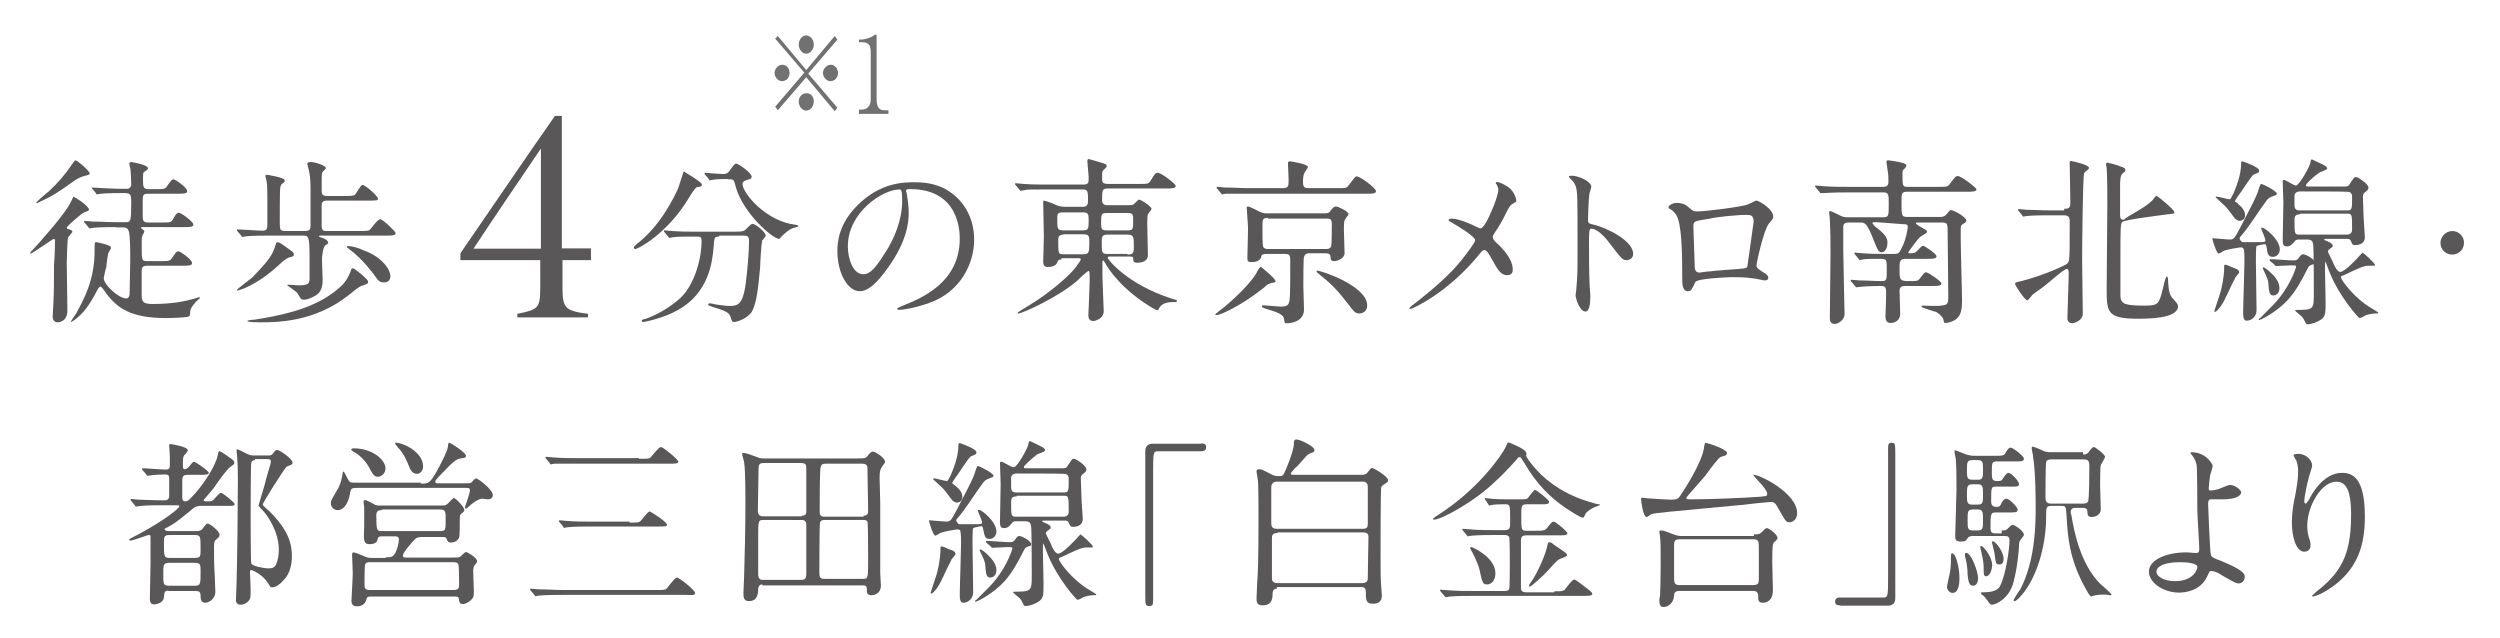 <?xml version="1.0" encoding="utf-8"?>
<!-- Generator: Adobe Illustrator 25.4.1, SVG Export Plug-In . SVG Version: 6.00 Build 0)  -->
<svg version="1.1" id="レイヤー_1" xmlns="http://www.w3.org/2000/svg" xmlns:xlink="http://www.w3.org/1999/xlink" x="0px"
	 y="0px" viewBox="0 0 764 195" style="enable-background:new 0 0 764 195;" xml:space="preserve">
<style type="text/css">
	.st0{fill:#595757;}
	.st1{fill:#727171;}
</style>
<g>
	<path class="st0" d="M51.8,180.5c-1.5,0-1.5,0.2-1.7,1.9c0,1.7-2.1,2.3-3,2.3c-1.3,0-1.3-1.1-1.3-2.1c0-1.5,0.2-8.5,0.2-10.2
		c0-4,0-4.7,0-8.3c0-0.4,0-0.6-0.6-0.6c-0.4,0-4.7,1.7-5.5,1.7c-0.2,0-0.4,0-0.4-0.2c0-0.4,0.4-0.4,2.8-1.7
		c8.7-4.7,12.5-8.1,12.5-8.5s-0.2-0.4-1.1-0.4h-4.2c-1.5,0-4.2,0-6.4,0.2c-0.2,0-1.5,0.2-1.5,0.2c-0.2,0-0.4-0.2-0.4-0.4l-1.1-1.3
		c-0.2-0.2-0.2-0.2-0.2-0.4s0.2-0.2,0.2-0.2c0.4,0,2.1,0.2,2.3,0.2c1.3,0,4.5,0.2,7.4,0.2c1.1,0,1.9,0,1.9-1.5v-4.7
		c0-1.3,0-1.7-1.3-1.7c-1.9,0-3.8,0.2-3.8,0.2c-0.2,0-1.5,0.2-1.5,0.2c-0.2,0-0.2-0.2-0.4-0.4l-1.1-1.3c-0.2-0.2-0.2-0.2-0.2-0.4
		c0-0.2,0.2-0.2,0.2-0.2c1.1,0,5.9,0.4,7,0.4c1.3,0,1.3-0.6,1.3-1.5s0-1.9,0-2.5s-0.2-3.2-0.2-3.4c0-0.4,0.2-0.4,0.4-0.4
		c0.2,0,5.3,0.8,5.3,1.9c0,0.2-0.6,1.1-1.1,1.5c-0.4,0.6-0.4,1.1-0.4,3c0,0.8,0,1.3,0.6,1.3c0.4,0,1.1-0.6,1.1-0.6
		c1.1-1.3,1.3-1.7,1.7-1.7c0.4,0,4.5,2.8,4.5,3.4s-1.1,0.6-3,0.6h-3.4c-1.1,0-1.7,0.2-1.7,1.7v5.3c0,0.6,0.2,1.1,0.8,1.1
		c0.8,0,1.1-0.2,1.9-1.1c3.8-3.8,7.6-10,8.1-12.9c0.2-0.8,0.2-1.3,0.6-1.3c0.4,0,2.5,1.5,3,1.9c1.3,0.8,1.5,1.1,1.5,1.7
		c0,0.4-0.2,0.4-1.1,1.1c-1.1,0.6-4.5,5.5-5.1,6.4c-0.4,0.6-3.2,3.8-3.2,3.8c0,0.4,0.4,0.4,0.6,0.4h1.1c0.8,0,1.3-0.2,1.9-1.1
		c0.4-0.4,1.3-1.5,1.7-1.5c0.6,0,4.2,3,4.2,3.4c0,0.6-0.2,0.6-3,0.6h-7.4c-0.6,0-1.1,0-2.1,0.6c-2.5,2.1-5.3,4.5-7.6,5.7
		c-1.1,0.6-1.3,0.6-1.3,0.8c0,0.4,0.6,0.6,1.1,0.6h8.9c0.8,0,1.3-0.4,1.5-0.6c1.1-1.5,1.3-1.7,1.7-1.7c0.6,0,3.6,2.3,3.6,3.4
		c0,0.6-0.2,0.8-1.3,1.7c-0.2,0.2-0.4,0.6-0.4,1.9c0,2.3,0,6.4,0.2,8.5c0,0.6,0.2,4.5,0.2,5.3c0,2.5-2.3,3.4-3,3.4
		c-1.5,0-1.5-1.3-1.5-1.9c0-1.5-0.4-1.7-1.7-1.7h-8.1V180.5z M51.8,163.5c-1.7,0-1.7,0.6-1.7,2.5c0,4,0,4.5,1.7,4.5h7.8
		c1.7,0,1.7-0.6,1.7-2.5c0-4,0-4.5-1.7-4.5H51.8z M51.8,172c-1.9,0-1.9,0.6-1.9,3.4c0,3.2,0,3.6,1.9,3.6h7.6c1.9,0,1.9-0.4,1.9-4.5
		c0-1.9,0-2.5-1.9-2.5H51.8z M81.9,139.2c0.6,0,1.1,0,1.5-0.6c0.6-0.8,0.8-1.1,1.3-1.1c0.8,0,4.7,2.8,4.7,3.8c0,0.2,0,0.4-0.2,0.6
		c-0.2,0.2-1.5,0.6-1.7,0.8c-0.6,0.6-7.2,10.8-7.2,11.5c0,0.4,1.7,1.7,2.1,2.1c5.7,5.7,6.8,9.8,6.8,13.6c0,5.1-2.1,7-3.2,8.1
		c-0.4,0.4-1.7,1.5-2.8,1.5c-0.6,0-0.6-0.2-1.3-1.3c-1.5-2.5-4.7-4-5.1-4c-0.4,0-0.4,0.4-0.4,0.8c0,0.6,0.2,4.2,0.2,5.1
		c0,1.7,0,2.3-0.2,2.8c-0.2,0.8-1.5,1.9-2.8,1.9c-1.5,0-1.5-1.1-1.5-1.5c0-0.8,0.2-4.7,0.2-5.3c0.2-6.6,0.4-24,0.4-31
		c0-1.5,0-4.2-0.2-7c0-0.4-0.2-1.9-0.2-2.3c0-0.2,0-0.4,0.2-0.4s1.9,0.8,2.8,1.3c0.8,0.4,1.3,0.6,2.3,0.6
		C77.7,139.2,81.9,139.2,81.9,139.2z M78.1,140.6c-0.8,0-1.3,0.4-1.3,0.8c-0.2,0.6-0.2,13.6-0.2,15.9c0,1.5,0,14.6,0.2,14.9
		c0.2,0.8,3.8,1.5,5.3,1.5c1.3,0,1.9-0.4,2.3-1.3c0.6-1.3,0.8-3,0.8-4.5c0-5.3-3.2-10-4.7-11.7c-0.2-0.2-1.5-1.5-1.5-1.7
		c0-0.2,1.9-6.2,2.1-7.2c0.2-1.1,1.7-5.7,1.7-6.2c0-0.8-0.6-0.8-1.3-0.8h-3.6V140.6z"/>
	<path class="st0" d="M128.6,147.8c2.3,0,2.8,0,5.1-4.2c1.3-2.3,3.2-6.2,3.2-7.2c0-0.8,0.2-1.1,0.4-1.1c0.4,0,5.1,3,5.1,4
		c0,0.6-0.4,0.6-1.7,0.8c-0.8,0.2-1.5,0.2-4.7,3.6c-0.6,0.6-3,3-3,3.4c0,0.6,0.4,0.6,1.3,0.6h7.4c1.7,0,1.9,0,2.3-0.2
		c0.2-0.2,1.1-1.3,1.5-1.3c0.6,0,5.1,3.4,5.1,5.1c0,0.8-0.6,1.3-1.5,1.3c-0.2,0-1.5-0.2-1.7-0.2c-0.8,0-1.7,0.4-3.6,1.9
		c-0.8,0.8-1.1,1.1-1.5,1.1c-0.4,0-0.2-0.2-0.2-0.4s1.5-4.2,1.5-5.1s-0.4-0.8-2.1-0.8h-32c-1.9,0-2.3,0-2.5,1.5
		c-0.6,3.8-2.3,5.3-3.8,5.3c-1.3,0-2.1-1.1-2.1-2.1c0-0.8,0.2-1.1,1.9-4c1.1-1.7,1.5-3.8,1.7-5.1c0-0.4,0.2-0.6,0.2-0.6
		c0.4,0,1.3,2.3,1.7,2.8c0.4,0.6,0.6,0.6,2.5,0.6h19.5V147.8z M118,170.3c1.3,0,2.1,0,2.8-1.3c0.6-1.1,1.1-3.2,1.1-4
		c0-1.1-0.4-1.1-1.9-1.1h-3.2c-1.1,0-1.3,0.2-1.5,1.3c-0.4,1.1-2.1,1.1-2.3,1.1c-0.8,0-1.5-0.2-1.7-1.3c-0.2-0.6,0-3.4,0-4.2
		c0-0.4,0-4.2,0-5.7c0-0.2-0.2-1.5-0.2-1.7s0.2-0.6,0.4-0.6c0.6,0,2.8,1.3,3.2,1.5c0.6,0.2,0.8,0.2,1.9,0.2h17c2.3,0,2.5,0,3-0.4
		c0.4-0.2,1.7-1.9,2.1-1.9c0.6,0,3.2,2.8,3.2,3.6c0,0.4-0.2,0.6-0.8,1.1c-0.6,0.4-0.6,0.6-0.6,3.2c0,0.8,0,3.8-0.2,4.2
		c-0.6,1.3-1.9,1.5-2.5,1.5c-0.8,0-1.1-0.4-1.3-1.1c-0.2-0.6-0.6-0.6-1.3-0.6h-6.2c-1.5,0-1.9,0.4-2.3,0.8c-0.8,0.8-3.6,4-3.6,4.9
		c0,0.6,0.6,0.6,1.5,0.6H138c1.1,0,2.3,0,2.5-0.2c0.4-0.2,1.5-1.5,1.9-1.5c0.4,0,3.4,1.7,3.4,2.8c0,0.4-0.2,0.6-0.8,1.3
		c-0.2,0.2-0.4,1.1-0.4,1.5c0,0.8,0.2,5.3,0.2,6.2c0,1.5,0,2.1-0.8,2.8c-0.6,0.6-1.7,1.3-2.5,1.3c-1.1,0-1.1-0.6-1.3-1.7
		c0-0.6-0.8-0.6-1.3-0.6h-25.7c-1.1,0-1.1,0.4-1.3,1.1c-0.4,1.3-1.5,1.9-2.8,1.9c-1.7,0-1.7-1.3-1.7-1.7s0.4-7,0.4-8.5
		c0-0.8-0.2-4.7-0.2-5.5c0-0.2,0-0.8,0.4-0.8c0.6,0,2.3,0.8,3.6,1.3c0.8,0.4,1.3,0.4,2.5,0.4h3.8V170.3z M108,137
		c5.7,0,9.8,3.4,9.8,6.2c0,1.5-1.3,2.5-2.3,2.5c-1.3,0-1.7-1.1-2.3-2.1c-1.5-3.2-4-4.9-4.7-5.3c-1.1-0.6-1.3-0.8-1.1-1.1
		C107.4,137.2,107.8,137,108,137z M113.1,171.8c-0.6,0-1.1,0-1.5,0.6c-0.2,0.4-0.2,5.3-0.2,6.2s0,1.7,1.5,1.7h25.7
		c1.5,0,1.7-0.6,1.7-1.5s0-5.9-0.2-6.2c-0.2-0.8-1.1-0.8-1.5-0.8C138.6,171.8,113.1,171.8,113.1,171.8z M116.7,155.9
		c-0.6,0-1.7,0-1.7,1.5c0,4.9,0.2,4.9,1.7,4.9h17.8c1.7,0,1.7-0.4,1.7-3.4c0-2.5,0-3.2-1.7-3.2h-17.8V155.9z M129.3,142.5
		c0,1.3-0.8,2.3-1.9,2.3c-1.5,0-2.1-1.5-2.5-2.5c-0.6-1.5-1.3-3.4-3.4-5.7c-0.2-0.2-0.8-1.1-0.8-1.1c0-0.2,0.4-0.2,0.4-0.2
		C123.1,135.3,129.3,138.1,129.3,142.5z"/>
	<path class="st0" d="M200.3,180.3c2.5,0,3,0,3.4-0.4c0.4-0.4,2.5-3.4,3.2-3.4c0.6,0,5.5,3.8,5.5,4.7s-1.1,0.6-2.8,0.6h-37.8
		c-1.3,0-4.9,0-7,0.2c-0.2,0-1.1,0.2-1.1,0.2c-0.2,0-0.2-0.2-0.4-0.4l-1.1-1.3c-0.2-0.2-0.2-0.2-0.2-0.4s0-0.2,0.2-0.2
		c0.4,0,2.1,0.2,2.5,0.2c2.5,0,4.9,0.2,7.4,0.2C172.3,180.3,200.3,180.3,200.3,180.3z M195.4,140.2c2.5,0,3,0,3.4-0.4
		c0.4-0.4,2.5-3.2,3.2-3.2c0.6,0,5.3,3.8,5.3,4.5c0,0.6-1.1,0.6-2.8,0.6h-28.2c-1.3,0-4.9,0-6.8,0c-0.2,0-1.1,0.2-1.1,0.2
		c-0.2,0-0.4-0.2-0.4-0.4l-1.1-1.3c-0.2-0.2-0.2-0.2-0.2-0.4c0-0.2,0.2-0.2,0.2-0.2c0.4,0,2.1,0.2,2.3,0.2c2.5,0.2,4.9,0.2,7.4,0.2
		h18.7V140.2z M192.5,159.7c2.3,0,2.5,0,3.2-0.4c0.4-0.4,2.3-3,2.8-3c0.4,0,5.3,3.2,5.3,4c0,0.6-0.2,0.6-2.8,0.6h-20.6
		c-1.3,0-4.9,0-6.8,0.2c-0.2,0-1.1,0.2-1.1,0.2c-0.2,0-0.4-0.2-0.4-0.4l-1.1-1.3c-0.2-0.2-0.2-0.2-0.2-0.4c0,0,0-0.2,0.2-0.2
		c0.4,0,2.1,0.2,2.3,0.2c2.5,0.2,4.9,0.2,7.4,0.2h11.7V159.7z"/>
	<path class="st0" d="M233.2,178.6c-0.6,0-1.3,0-1.5,1.3c0,1.5-0.2,3.8-2.8,3.8c-1.7,0-1.7-1.3-1.7-2.5c0-0.8,0.2-4.2,0.2-5.1
		c0.2-6.4,0.4-15.1,0.4-21.9c0-3,0-10.8-0.4-12.9c0-0.4-0.6-2.1-0.6-2.5c0-0.2,0-0.4,0.4-0.4c0.8,0,2.3,0.6,4.2,1.3
		c0.8,0.4,1.5,0.4,2.8,0.4h27.4c2.5,0,2.8,0,3.4-0.6c0.8-1.1,1.3-1.5,1.7-1.5c0.8,0,3.8,1.9,3.8,3.2c0,0.2-1.1,1.5-1.1,1.7
		c-0.4,0.6-0.6,1.3-0.6,3.2c0,0.2,0.2,6.6,0.2,7.8v10.8c0,1.3,0,7.2,0,10.4c0,0.6,0.2,3.2,0.2,3.8c0,2.8-2.5,3-2.8,3
		c-1.5,0-1.5-0.8-1.5-1.9s-0.6-1.1-1.3-1.1h-30.6V178.6z M244.9,157.6c1.7,0,1.5-0.8,1.5-2.1c0-1.7,0-10.2,0-12.1
		c0-1.3,0-1.9-1.7-1.9h-11.2c-1.7,0-1.7,0.6-1.7,2.5c0,1.7-0.2,10.2-0.2,12.1c0,0.8,0.2,1.7,1.7,1.7h11.7V157.6z M233.4,158.9
		c-1.7,0-1.7,0.2-1.7,5.3c0,1.9,0,10.8,0,11.5c0.2,1.5,0.8,1.5,1.5,1.5h11.5c0.8,0,1.7,0,1.7-1.7v-15.5c-0.2-1.1-1.1-1.1-1.5-1.1
		C244.9,158.9,233.4,158.9,233.4,158.9z M252.1,158.9c-0.4,0-1.3,0-1.5,0.8c-0.2,0.4-0.2,14.4-0.2,15.3c0,1.9,0.6,1.9,1.9,1.9h11.5
		c1.5,0,1.5-0.2,1.5-6.2c0-1.3,0-10.8-0.2-11.2c-0.2-0.6-0.8-0.6-1.3-0.6C263.8,158.9,252.1,158.9,252.1,158.9z M263.8,157.6
		c1.5,0,1.5-0.8,1.5-1.7c0-1.3-0.2-12.3-0.2-12.5c0-0.8,0-1.7-1.7-1.7h-11c-1.3,0-1.5,0.4-1.7,1.5c-0.2,3-0.2,10-0.2,13.2
		c0,1.3,0.6,1.5,1.5,1.5h11.9V157.6z"/>
	<path class="st0" d="M293.3,160.2c1.7,0,4,0,5.3,0c1.5,0,1.5-0.2,1.5-0.6c0-0.6-1.3-3.4-1.3-3.6s0.2-0.2,0.4-0.2
		c0.8,0,5.3,3.6,5.3,6.6c0,1.5-1.1,2.3-2.1,2.3c-1.5,0-1.5-1.1-1.9-2.8c-0.2-0.8-0.2-1.1-0.6-1.1c-0.2,0-2.3,0.4-2.5,0.6
		c-0.2,0.2-0.2,3.8-0.2,4.7c0,2.3,0.2,12.7,0.2,14.9c0,2.1-1.7,3.2-3,3.2c-0.8,0-1.1-0.8-1.1-2.3c0-2.5,0.4-13.4,0.4-15.7
		c0-0.8,0-3.2-0.2-3.8c0-0.4-0.2-0.6-1.1-0.6c-0.2,0-4,0.6-5.1,1.1c-0.2,0.2-1.3,0.8-1.5,0.8c-0.6,0-1.9-4.2-1.9-4.5
		c0-0.2,0.2-0.2,0.2-0.2c0.2,0,2.1,0.2,2.3,0.2c0.2,0,2.3,0.2,2.8,0.2c1.3,0,1.5-0.4,3.4-4c1.9-3.8,4.9-9.1,5.5-11.5
		c0.4-1.3,0.6-1.5,0.8-1.5c0.2,0,4.7,2.1,4.7,3c0,0.4-0.2,0.4-1.3,0.8c-0.6,0.2-1.3,0.6-1.7,1.1c-2.3,3-5.5,8.3-8.1,11.2
		c-0.2,0.2-0.4,0.6-0.2,0.8C292.8,160.2,293,160.2,293.3,160.2z M292,169.3c0,0.4-1.3,1.5-1.3,1.9c-1.3,2.3-2.8,6.2-4.2,8.3
		c-0.2,0.2-1.3,1.9-1.9,1.9c0,0-0.2,0-0.2-0.2c0-0.2,1.7-5.1,1.9-5.9c1.1-4.2,1.1-6.8,1.1-7.2c0-1.1,0-1.1,0.4-1.1s1.7,0.6,2.1,0.8
		C291.3,168.2,292,168.6,292,169.3z M292,148.5c1.7,1.3,2.1,2.5,2.1,3.4c0,1.3-1.1,1.7-1.7,1.7c-0.4,0-0.6-0.2-1.3-0.6
		c-0.4-0.4-2.3-3.2-3-3.8c-0.4-0.4-3-2.8-3-2.8c0-0.2,0.2-0.2,0.4-0.2c0.6,0,3.2,0.8,3.8,0.8c0.4,0,0.4-0.2,1.3-1.9
		c0.6-1.5,2.3-5.3,2.3-9.1c0-0.2,0-0.6,0.4-0.6c0,0,5.1,1.7,5.1,2.8c0,0.2,0,0.4-0.2,0.6s-1.5,0.6-1.7,0.8c-0.6,0.6-3,4.2-3.6,5.1
		c-0.4,0.6-1.9,2.5-1.9,3C291.1,147.8,291.8,148.3,292,148.5z M301.5,165.9c-0.2-0.2-0.2-0.2-0.2-0.4s0.2-0.2,0.2-0.2
		c1.1,0,5.9,0.4,7.2,0.4c0.8,0,1.3-0.4,1.5-0.8c0.6-0.8,0.8-1.1,1.3-1.1c0.8,0,3.6,1.5,3.6,2.5c0,0.4-0.2,0.6-0.6,0.6
		c-1.1,0.4-1.1,0.4-1.5,1.1c-2.3,4.5-3.6,6.8-5.9,9.5c-3.8,4.2-8.7,6.4-8.9,6.4c0,0-0.2,0-0.2-0.2c0-0.2,0-0.2,0.4-0.4
		c4-4,4.5-4.5,5.5-5.7c4.2-5.1,5.5-10,5.5-10c0-0.4-0.2-0.4-1.7-0.4c-0.6,0-4,0.2-4.5,0.2c-0.2,0-0.2-0.2-0.4-0.4L301.5,165.9z
		 M304.5,174.2c0,1.9-1.3,2.3-1.9,2.3c-1.3,0-1.3-1.5-1.5-3.8c0-0.6-0.4-1.9-1.5-4c0-0.2-0.2-0.4-0.2-0.6c0-0.2,0.2-0.2,0.2-0.2
		c0.4,0,1.7,1.1,2.3,1.7C302.4,170.1,304.5,172,304.5,174.2z M310.7,159.3c-0.6,0-1.1,0-1.5,0.6c-0.6,0.8-1.3,1.5-2.3,1.5
		c-1.3,0-1.3-0.8-1.3-2.3c0-1.5,0.2-9.5,0.2-11.2c0-0.8-0.2-5.3-0.2-6.4c0-0.2,0-0.4,0.4-0.4c0.6,0,3,1.7,3.8,1.7
		c1.1,0,4.5-6.2,4.5-7.2c0-0.4,0.2-0.8,0.4-0.8c0.2,0,2.8,1.3,3.2,1.5c0.8,0.4,1.5,0.8,1.5,1.3s-2.3,1.1-2.5,1.3
		c-1.7,1.3-4,3.4-4,3.8s0.2,0.4,1.1,0.4h10.4c1.1,0,1.5,0,1.9-0.8c1.3-1.9,1.3-2.1,1.9-2.1c0.6,0,3.8,2.1,3.8,3.2
		c0,0.4-0.2,0.8-0.6,1.1c-0.8,0.6-1.1,0.8-1.1,1.7s0.2,4.9,0.2,5.9c0,1.1,0.4,5.9,0.4,6.4c0,2.5-2.5,2.5-3,2.5
		c-0.8,0-0.8-0.2-1.3-1.3c-0.2-0.6-0.8-0.6-1.3-0.6h-6.4c-0.2,0-0.4,0-0.4,0.2c0,0.2,0.2,0.2,1.1,0.6c0.4,0.2,1.5,0.6,1.5,1.3
		c0,0.4-0.2,0.4-1.1,1.1c-0.2,0.2-0.4,0.4-0.4,0.6c0,0.4,1.7,3.4,1.9,4.2c0.4,0.8,1.1,2.1,1.9,2.1c1.3,0,5.1-4,6.2-5.3
		c0.2-0.2,0.6-0.6,0.6-0.6c0.2,0,3.8,3.2,3.8,3.8c0,0.2-0.2,0.2-0.4,0.2c-0.2,0-1.3,0-1.5,0c-1.5,0-2.8,0.6-7.4,2.8
		c-1.1,0.4-1.1,0.4-1.1,0.8c0,0.6,3.8,6.2,9.5,9.5c1.7,1.1,1.9,1.1,1.9,1.3c0,0.2-0.2,0.2-0.8,0.2c-0.8,0-2.1,0.2-3.2,0.6
		c-0.2,0.2-1.3,0.8-1.7,0.8s-6.2-6.6-9.1-13.8c-0.2-0.4-1.3-3.4-1.3-3.4c-0.2,0-0.2,1.5-0.2,1.9c0,0.6,0.2,9.1,0.2,10.2
		c0,3.4,0,4.5-1.3,5.5c-1.1,0.8-3,1.5-4.2,1.5c-0.4,0-0.4-0.2-0.6-0.4c-0.4-0.8-0.6-1.3-1.1-1.9c-0.4-0.4-2.1-1.7-2.1-1.9
		s0.2-0.2,1.5-0.2c4,0,4.2-0.6,4.2-4.5c0-2.5,0-14-0.2-15.5c-0.2-1.3-0.8-1.5-1.9-1.5H310.7z M310.7,144.7c-0.6,0-1.5,0.2-1.7,1.1
		v3.2c0,1.5,1.1,1.5,1.7,1.5h14.2c1.7,0,1.7-0.2,1.7-4.2c0-1.5-1.1-1.5-1.7-1.5C324.9,144.7,310.7,144.7,310.7,144.7z M310.7,151.7
		c-0.6,0-1.7,0-1.7,1.5c0,4.7,0,4.7,1.7,4.7h14.4c0.4,0,1.5-0.2,1.5-1.5c0-4.7,0-4.9-1.5-4.9h-14.4V151.7z"/>
	<path class="st0" d="M367.1,135.5c1.1,0,1.5,0.4,1.5,1.1c0,0.8-0.4,1.3-1.5,1.3h-13.2c-1.5,0-1.5,0.4-1.5,6.8c0,6.2,0,33.3,0,38.8
		c0,1.3-0.2,1.7-1.1,1.7c-1.3,0-1.3-0.4-1.3-3.6v-43.7c0-1.5,0.8-2.3,2.3-2.3H367.1z"/>
	<path class="st0" d="M390.4,179.9c-1.1,0-1.5,0.4-1.5,1.7c0,1.9-0.6,3.4-3,3.4c-1.9,0-1.9-1.1-1.9-2.3c0-0.6,0.2-4,0.2-4.7
		c0.2-2.1,0.4-6.8,0.4-19.5c0-1.7,0-10.8-0.2-11.7c0-0.4-0.4-2.3-0.4-2.8c0-0.6,0.6-0.6,0.8-0.6c0.8,0,1.1,0.2,4,1.7
		c0.8,0.4,1.3,0.4,2.3,0.4c0.6,0,1.1-0.2,1.3-0.8c0.4-0.6,3-7,3-8.9c0-0.8,0-1.5,0.8-1.5c1.1,0,5.5,2.1,5.5,3.2
		c0,0.4-0.2,0.6-0.6,0.8c-1.1,0.4-1.3,0.4-2.1,1.3c-0.4,0.4-2.5,3-3.2,3.4c-1.1,1.3-1.3,1.5-1.3,1.7c0,0.4,0.4,0.4,0.6,0.4h21.2
		c0.6,0,1.3-0.2,1.7-0.8c0.8-1.1,1.1-1.3,1.3-1.3c0.4,0,4.9,2.5,4.9,3.8c0,0.4-0.2,0.6-0.6,0.8c-1.1,0.8-1.3,0.8-1.5,1.3
		c-0.2,0.4-0.2,19.9-0.2,21c0,5.3,0,6.8,0.2,9.3c0,0.4,0.2,2.3,0.2,2.8c0,2.3-1.7,2.5-2.8,2.5c-2.1,0-2.1-1.3-2.1-3.6
		c0-1.5-0.8-1.5-1.7-1.5h-25.5V179.9z M390.2,147.2c-1.5,0-1.7,1.1-1.7,1.7v11c0,1.1,0.4,1.7,1.7,1.7h26.3c1.5,0,1.5-0.8,1.5-1.7
		v-11c0-1.1-0.4-1.7-1.5-1.7C416.5,147.2,390.2,147.2,390.2,147.2z M390.4,162.9c-1.7,0-1.7,0.8-1.7,1.9c0,1.9,0,10.2,0,11.9
		c0,0.4,0,1.5,1.7,1.5h25.9c1.7,0,1.7-1.1,1.7-1.7c0-1.9,0.2-11.2,0.2-12.3c0-0.6,0-1.5-1.7-1.5h-26.1V162.9z"/>
	<path class="st0" d="M466.4,139.2c0,0.4,0.4,0.8,0.8,1.5c6.4,8.9,15.7,11.9,19.3,12.9c0.4,0.2,2.5,0.6,2.5,0.6
		c0,0.2-0.2,0.2-1.7,0.8c-0.6,0.2-2.5,1.3-2.8,2.1c-0.4,0.8-0.4,1.1-0.8,1.1c-0.8,0-4.2-2.3-5.3-3c-4.9-3.4-8.7-7.2-12.5-13.6
		c-1.1-1.7-1.1-1.9-1.5-1.9c-0.4,0-0.6,0.2-0.8,0.6c-2.5,2.8-5.3,5.7-6.2,6.4c-6.6,6.6-17,12.1-19.1,12.1c-0.2,0-0.4,0-0.4-0.2
		s1.3-1.1,1.7-1.3c11.9-7.6,19.3-18,20.6-20.8c0.4-1.1,0.6-1.3,0.8-1.3c0.2,0,5.3,2.1,5.3,3C466.6,138.3,466.4,138.9,466.4,139.2z
		 M475.3,180.7c1.7,0,2.1,0,2.8-0.4c0.4-0.4,2.3-3.2,3-3.2c0.4,0,2.8,1.9,3.6,2.5c1.7,1.3,1.9,1.5,1.9,1.9c0,0.6-1.1,0.6-3.2,0.6
		h-33.5c-1.3,0-4.9,0-6.8,0.2c-0.2,0-1.1,0.2-1.3,0.2s-0.2-0.2-0.4-0.4l-1.1-1.3c-0.2-0.2-0.2-0.2-0.2-0.4s0-0.2,0.2-0.2
		c0.4,0,2.1,0.2,2.5,0.2c2.5,0.2,4.9,0.2,7.4,0.2h9.5c0.4,0,1.3,0,1.5-0.6c0.2-0.4,0.2-6.6,0.2-7.6c0-0.8,0-8.1-0.2-8.3
		c-0.4-0.6-1.1-0.6-1.5-0.6h-3c-1.3,0-4.9,0-7,0.2c-0.2,0-1.1,0.2-1.1,0.2c-0.2,0-0.2-0.2-0.4-0.4l-1.1-1.3
		c-0.2-0.2-0.2-0.2-0.2-0.4s0-0.2,0.2-0.2c0.4,0,2.1,0.2,2.5,0.2c2.5,0.2,4.9,0.2,7.4,0.2h2.8c1.7,0,1.7-0.6,1.7-3
		c0-4.9,0-4.9-1.7-4.9c-0.2,0-3,0-3.8,0.2c-0.2,0-0.8,0.2-0.8,0.2c-0.2,0-0.2-0.2-0.4-0.4l-0.8-1.3c-0.2-0.2-0.2-0.2-0.2-0.4
		s0-0.2,0.2-0.2s1.5,0.2,1.7,0.2c1.7,0.2,4.7,0.2,6.4,0.2h2.5c2.1,0,2.1-0.2,2.3-0.4c0.4-0.4,1.7-2.5,2.3-2.5c0.2,0,4.2,3,4.2,3.6
		c0,0.8-0.8,0.8-2.3,0.8h-4.5c-1.7,0-1.7,0.6-1.7,3.2c0,4.7,0,4.9,1.7,4.9h2.3c2.8,0,3.4,0,4.2-1.3c1.1-1.3,1.3-1.5,1.7-1.5
		c0.6,0,4.2,3,4.2,3.6s-1.3,0.6-3,0.6h-9.5c-1.3,0-1.7,0.4-1.7,1.7c0,1.7,0,13.6,0,14.2c0,1.1,0.4,1.5,1.7,1.5h8.5V180.7z
		 M457,175.2c0,2.5-1.5,3.4-2.5,3.4c-1.3,0-1.5-0.4-2.3-4.2c-0.2-1.3-1.3-3.8-2.3-5.7c-0.2-0.2-0.6-1.1-0.6-1.3
		c0-0.2,0.2-0.2,0.4-0.2C450,167.2,457,170.3,457,175.2z M478.9,169.5c0,0.4-0.2,0.6-1.7,1.1c-1.1,0.4-1.5,0.8-4,3.6
		c-1.5,1.7-5.3,5.1-5.7,5.1c-0.2,0-0.2-0.2-0.2-0.4c0-0.4,1.1-1.7,1.3-2.1c2.3-3.8,4-8.5,4.2-9.8c0.2-0.6,0.2-1.3,0.6-1.3
		c0.2,0,0.4,0,0.8,0.2C474.9,166.7,478.9,168.9,478.9,169.5z"/>
	<path class="st0" d="M535.8,145.1C535.8,144.9,536,144.9,535.8,145.1c1.7-0.2,13.4,5.5,13.4,11.7c0,2.3-1.7,2.8-2.3,2.8
		c-1.1,0-1.3-0.4-3.6-4.5c-0.8-1.5-1.3-1.7-2.1-1.7c-0.6,0-6.6,0.6-7.8,0.8c-24.2,2.3-27.8,2.5-28.9,3c-0.2,0.2-1.1,0.8-1.3,0.8
		c-1.1,0-1.7-5.1-1.7-5.5c0-0.4,0.2-0.4,0.4-0.4c0.2,0,1.5,0.2,1.7,0.2c3.4,0.2,6.2,0.4,7,0.4c1.9,0,2.3-0.2,3.2-1.7
		c0.4-0.6,6.6-9.8,7-14.6c0.2-0.8,0.2-1.1,0.4-1.1c0.4,0,6.6,1.9,6.6,3.2c0,0.2-0.2,0.4-0.4,0.6c-0.2,0.2-1.3,0.4-1.7,0.6
		c-0.6,0.4-2.8,3.2-4,4.9c-0.8,1.3-6.4,7.2-6.4,7.6s1.1,0.4,1.3,0.4c5.5,0,15.7-0.4,21.4-0.8c1.7-0.2,1.9-0.2,1.9-0.4
		C541.1,150.2,535.8,145.7,535.8,145.1z M536,163.3c1.1,0,1.7,0,2.3-0.6c1.1-1.1,1.3-1.3,1.7-1.3c0.6,0,3.2,1.9,3.2,3
		c0,0.4-0.4,0.8-0.8,1.1c-0.6,0.4-0.8,0.6-0.8,6.2c0,1.3,0.2,7.2,0.2,8.7c0,3.8-2.8,3.8-3,3.8c-1.5,0-1.5-0.8-1.5-2.1
		c0-1.5-1.1-1.5-1.7-1.5h-22.3c-1.3,0-1.7,0.4-1.7,1.5c-0.2,2.3-1.9,3.4-3.2,3.4c-0.4,0-1.3,0-1.3-1.9c0-0.2,0-0.8,0.2-1.5
		c0.2-3.4,0.2-10.6,0.2-11.5c0-3,0-4.7-0.2-6.6c0-0.2-0.2-1.3-0.2-1.5c0-0.4,0.4-0.4,0.6-0.4c0.6,0,1.7,0.4,4,1.3
		c1.1,0.4,1.7,0.4,2.3,0.4H536V163.3z M513.3,164.8c-1.7,0-1.7,0.8-1.7,2.1v8.9c0,2.3,0,3,1.7,3h22.5c1.7,0,1.7-0.8,1.7-2.1v-8.9
		c0-2.3,0-3-1.7-3H513.3z"/>
	<path class="st0" d="M562.3,185c-1.1,0-1.5-0.4-1.5-1.1c0-0.8,0.4-1.3,1.5-1.3h13.2c1.5,0,1.5-0.4,1.5-6.8c0-6.2,0-33.3,0-38.8
		c0-1.3,0.2-1.7,1.1-1.7c1.1,0,1.1,0.4,1.1,3.6v43.9c0,1.5-0.8,2.3-2.3,2.3h-14.4V185z"/>
	<path class="st0" d="M598.8,176.5c0,1.1,0,4.7-2.1,4.7c-0.8,0-1.7-0.8-1.7-1.9c0-0.4,0.6-2.8,0.6-3c0.4-1.5,0.6-3.4,0.6-4.7
		c0-2.3,0-2.5,0.4-2.5c0,0,0.2,0,0.4,0.2C597.7,169.7,598.8,173.3,598.8,176.5z M611.7,162.1c1.3,0,1.3,0,1.9-0.6
		c0.6-0.6,1.1-1.1,1.5-1.1c0.6,0,3.4,1.9,3.4,3c0,0.4-0.2,0.4-1.1,1.7c-0.2,0.2-0.4,0.6-0.4,1.9c0,0.6-0.4,6.2-1.7,11
		c-1.3,4.9-5.3,6.8-6.6,6.8c-0.4,0-0.6-0.2-1.5-1.5c-0.4-0.4-0.8-1.1-1.1-1.3c-0.2,0-0.8-0.6-0.8-0.8s0.6-0.2,1.1-0.2
		c3.8,0,4.7-1.5,4.9-2.1c1.7-3.4,2.8-11.2,2.8-13.8c0-1.3-0.8-1.3-1.7-1.3h-9.8c-0.4,0-0.8,0.2-1.1,0.4c-0.8,1.1-0.8,1.3-2.3,1.3
		c-1.3,0-1.7-0.4-1.7-1.7c0-0.8,0.4-12.3,0.4-14.2c0-2.1,0-7-0.2-9.1c0-0.4-0.4-2.1-0.4-2.5c0-0.2,0-0.4,0.2-0.4s2.8,1.1,3.4,1.3
		c0.8,0.2,1.5,0.4,2.3,0.4h6.2c2.3,0,3,0,3.4-0.8c0.8-1.3,1.1-1.7,1.7-1.7c0.6,0,4,2.5,4,3.4s-1.1,0.8-3,0.8h-5.1
		c-1.7,0-1.7,0.4-1.7,3.2c0,1.9,0,2.8,1.5,2.8c1.1,0,1.5,0,1.9-0.8c0.4-0.6,1.1-1.7,1.7-1.7c0.8,0,3.2,2.5,3.2,3.4s-0.8,0.8-2.5,0.8
		H610c-1.5,0-1.5,0.2-1.5,4.7c0,1.5,1.3,1.5,1.5,1.5c0.8,0,1.1,0,1.5-0.8c0.2-0.6,0.8-1.7,1.7-1.7c0.8,0,3.4,2.5,3.4,3.4
		s-1.1,0.8-3,0.8H610c-1.7,0-1.7,0.4-1.7,4.9c0,1.5,0.8,1.5,1.7,1.5h1.7V162.1z M604.5,176.7c0,1.7-0.8,2.3-1.5,2.3
		c-1.3,0-1.5-1.5-1.7-3.4c0-1.5-0.2-3.2-0.6-4.9c-0.2-0.4-0.2-0.8-0.2-1.3c0-0.4,0.2-0.6,0.6-0.4
		C602.6,169.5,604.5,174.8,604.5,176.7z M604.5,146.6c1.5,0,1.5-0.8,1.5-3c0-2.3,0-3-1.7-3h-1.5c-1.7,0-1.7,0.8-1.7,3
		c0,2.3,0,3,1.7,3H604.5z M604.5,154.2c1.5,0,1.5-0.8,1.5-3c0-2.3,0-3.2-1.5-3.2h-1.7c-1.7,0-1.7,0.8-1.7,3.2c0,2.1,0,3,1.5,3H604.5
		z M604.3,162.1c1.7,0,1.7-0.6,1.7-3.2c0-2.3,0-3.2-1.5-3.2H603c-1.7,0-1.7,0.6-1.7,3.2s0,3.2,1.7,3.2H604.3z M607,176.1
		c-0.8,0-0.8-0.6-0.8-2.8c0-1.1-0.2-2.5-0.6-4c0-0.4-0.4-1.7-0.4-1.9s0-0.6,0.2-0.6c0.6,0,3.4,3.2,3.4,5.9
		C608.7,175,607.7,176.1,607,176.1z M612.3,170.8c0,1.1-0.4,1.7-1.3,1.7c-1.1,0-1.1-0.4-1.5-3.6c-0.2-0.8-0.4-1.5-0.6-2.5
		c0-0.2-0.2-0.4-0.2-0.6s0.2-0.4,0.4-0.4C610,165.7,612.3,168.6,612.3,170.8z M636.7,138.9c0.8,0,1.1-0.2,1.5-0.6
		c0.8-1.1,1.3-1.7,1.7-1.7c0.4,0,3.4,2.3,3.4,3c0,0.4-1.1,2.1-1.3,2.5c-0.2,0.6-0.2,5.3-0.2,6.4s0.2,6.2,0.2,7.2
		c0,1.5-1.5,2.3-2.8,2.3c-1.1,0-1.3-0.6-1.3-1.7c0-0.6-0.2-1.1-1.5-1.1h-2.1c-0.4,0-1.5,0-1.5,1.3c0,0.2,0,0.6,0.2,0.8
		c0.8,5.1,2.8,15.1,8.9,21.2c0.6,0.4,3.4,3,3.4,3.2c0,0.2-0.4,0.2-0.6,0.2s-1.1-0.2-1.3-0.2c-0.6,0-1.7,0-3,0.2
		c-0.2,0-1.3,0.4-1.3,0.4c-0.2,0-0.6-0.6-0.8-0.8c-5.3-8.9-6.4-15.5-6.8-24.6c-0.2-2.1-0.2-2.3-1.5-2.3h-3c-1.7,0-1.7,0.4-1.7,3.4
		c0,7.4-2.1,16.5-6.4,22.5c-0.4,0.6-2.5,3.2-3.2,3.2c-0.2,0-0.4-0.2-0.4-0.2c0-0.2,1.7-3,2.1-3.4c4.7-8.9,4.7-20.6,4.7-24.8
		c0-2.8,0-10.6-0.8-15.9c0-0.4-0.4-1.9-0.4-2.3c0-0.2,0-0.6,0.2-0.6c0.6,0,3,1.1,3.4,1.3c0.4,0.2,1.3,0.4,2.3,0.4h9.8V138.9z
		 M626.6,140.4c-0.6,0-1.3,0.4-1.3,0.8c-0.2,0.6-0.2,9.8-0.2,10.8s0.2,1.9,1.7,1.9h9.8c0.4,0,1.1,0,1.5-0.6c0.4-0.6,0.4-10,0.4-10.8
		c0-1.5-0.2-2.1-1.7-2.1H626.6z"/>
	<path class="st0" d="M676.2,142.3c0,0.4-0.6,2.5-0.8,3c-0.2,1.5-0.4,3.4-0.4,3.8c0,0.6,0,0.8,0.6,0.8c0.6,0,1.5-0.2,2.3-0.4
		c0.6-0.2,3-1.3,3.6-1.3c1.5,0,3.4,1.5,3.4,2.3c0,0.8-1.3,2.1-5.7,2.1c-0.2,0-3.6,0-3.8,0c-0.4,0.2-0.6,0.4-0.6,1.5
		s0.6,14.6,0.8,15.3c0.2,0.8,0.6,1.1,3.4,2.1c3.4,1.5,7,3,7,4.7c0,1.5-1.1,2.1-1.9,2.1c-1.1,0-3.6-1.7-5.1-2.5
		c-0.8-0.6-2.3-1.3-3.2-1.3c-0.6,0-0.6,0.2-1.3,1.7c-2.1,4.5-7,4.9-8.5,4.9c-5.1,0-9.3-3.2-9.3-6.4c0-3.6,5.3-5.9,11.5-5.9
		c0.4,0,2.5,0.2,2.8,0.2c0.8,0,1.1-0.2,1.1-1.3c0-1.3-0.6-10.4-0.6-11.9c0-0.4,0-11.7-0.2-13.6c-0.2-1.1-0.6-2.1-1.5-3.2
		c0,0-0.4-0.4-0.4-0.6s0.4-0.2,0.4-0.2C674.5,138.3,676.2,142.1,676.2,142.3z M666.2,171.8c-0.6,0-7.2,0-7.2,3
		c0,1.1,1.9,2.8,5.7,2.8c5.9,0,7-4,6.8-4.5C671.3,172.2,668.6,171.8,666.2,171.8z"/>
	<path class="st0" d="M714,147.2c-4.7,0-8.9,7.6-8.9,13.4c0,1.7,0.2,2.8,0.6,4c0.4,1.1,0.4,1.5,0.4,2.1c0,1.7-1.5,1.9-1.9,1.9
		c-2.5,0-3.8-4.5-3.8-8.9c0-2.8,0.4-5.7,1.1-8.7c0.8-4.5,0.8-5.7,0.8-7c0-1.9-0.4-2.8-0.6-3.4c-0.2-0.2-0.8-1.3-0.8-1.5
		s0.6-0.4,1.5-0.4c2.5,0,4.2,2.1,4.2,3.6c0,0.6-1.1,3.4-1.1,4c-0.2,0.4-1.3,5.3-1.3,6.8c0,0.2,0,0.8,0.4,0.8c0.2,0,0.6-0.6,1.1-1.3
		c0.6-1.3,4.2-8.1,10-8.1c3.4,0,7,1.7,7,13.4c0,7.6-1.5,16.5-11.9,22.7c-2.1,1.3-3.8,1.7-4,1.7c-0.2,0-0.2,0-0.2-0.2
		s0.2-0.2,1.3-1.3c8.9-6.8,10.6-13.2,10.6-24.2C718.4,150.8,717.4,147.2,714,147.2z"/>
</g>
<g>
	<path class="st0" d="M16.8,73.6c0-0.2,0-0.6-0.4-0.6c-0.2,0-6.6,4.5-7,4.5c0,0-0.2,0-0.2-0.2c0-0.2,2.1-2.3,2.5-2.8
		c0.6-0.8,8.3-9.1,10-12.9c0.4-0.6,0.6-1.5,0.8-1.5c0.2,0,4.7,2.8,4.7,4c0,0.2-0.2,0.4-1.5,0.8c-0.6,0.2-5.3,4.2-5.3,4.7
		c0,0.2,0.2,0.4,0.4,0.4c0.8,0.2,1.3,0.4,1.3,0.8c0,0.2,0,0.2-0.2,0.4c-0.2,0.2-0.8,1.1-1.1,1.3c-0.2,0.6-0.4,6.6-0.4,7.8
		c0,2.1,0.2,12.3,0.2,14.6c0,3.2-2.3,3.6-3,3.6c-1.5,0-1.5-1.5-1.5-1.9s0.2-3.2,0.2-3.6c0.2-4,0.2-6.2,0.2-12.1
		C16.8,77.6,16.8,74.2,16.8,73.6z M27.4,53c0,0.4-0.2,0.4-1.7,0.8c-0.8,0.2-1.7,0.6-2.8,1.3c-5.3,3.8-7,4.9-10.8,6.6
		c-0.6,0.2-0.6,0.4-0.8,0.4c0,0-0.2,0-0.2-0.2s3.2-3,3.8-3.4c3-2.8,5.3-5.5,7.4-8.7c0.4-0.6,0.6-0.8,0.8-0.8
		C23.6,49,27.4,52.2,27.4,53z M35.5,69.4c-1.3,0-4.9,0-6.8,0.2c-0.2,0-1.1,0.2-1.3,0.2c-0.2,0-0.2-0.2-0.4-0.4l-1.1-1.3
		c-0.2-0.2-0.2-0.2-0.2-0.4s0-0.2,0.2-0.2c0.4,0,2.1,0.2,2.3,0.2c2.5,0,4.9,0.2,7.4,0.2h2.8c1.5,0,1.7-0.2,1.7-5.9
		c0-2.8-0.2-3-2.5-3c-1.3,0-4.9,0-6.8,0.2c-0.2,0-1.1,0.2-1.1,0.2c-0.2,0-0.4-0.2-0.4-0.4l-1.1-1.3c-0.2-0.2-0.2-0.2-0.2-0.4
		c0,0,0,0,0.2,0c0.2,0,3,0.2,3.4,0.2c4,0.2,4,0.2,7,0.2c0.4,0,1.5,0,1.5-1.5c0-1.3-0.2-3.6-0.2-4.2c0-0.4-0.4-1.7-0.4-1.9
		c0-0.4,0.4-0.6,0.6-0.6c0,0,5.1,0.8,5.1,1.9c0,0.2,0,0.4-1.1,1.1c-0.4,0.2-0.4,0.6-0.4,2.5s0,2.8,1.7,2.8h2.3c2.5,0,2.8,0,3.6-1.3
		c1.1-1.5,1.3-1.7,1.7-1.7c0.6,0,4.2,2.5,4.2,3.6c0,0.8-1.1,0.8-3,0.8h-8.9c-1.5,0-1.7,0.4-1.7,2.1c0,0.6,0,3.6,0,4.2
		c0,1.7,0,2.5,1.7,2.5h4.2c2.5,0,2.8,0,3.4-1.1c0.8-1.5,1.3-1.9,1.7-1.9c0.8,0,4.5,2.8,4.5,3.6c0,0.8-1.1,0.8-3,0.8H43.5
		c-0.4,0-0.4,0-0.4,0.2c0,0.2,0.2,0.2,0.4,0.4c0.2,0.2,0.6,0.4,0.6,0.8c0,0.2-0.6,1.1-0.6,1.3c-0.2,0.4-0.2,0.8-0.2,2.8
		c0,4.7,0,4.9,1.7,4.9h4.2c2.5,0,2.8,0,3.6-1.3c1.1-1.5,1.1-1.7,1.7-1.7c0.6,0,4.2,2.5,4.2,3.6c0,0.8-1.1,0.8-3,0.8H45
		c-1.5,0-1.7,0.6-1.7,1.7v7.2c0,2.1,0.4,2.8,3.4,2.8c5.7,0,9.8-0.8,12.1-1.5c0.4,0,1.9-0.6,2.1-0.6c0,0,0.2,0,0.2,0.2
		c0,0.2-0.8,0.8-1.1,1.1c-1.9,2.1-1.9,2.8-1.9,3.4c0,0.6,0,1.1-0.6,1.3c-0.6,0.2-4.5,0.4-6.8,0.4c-10.4,0-15.1-2.8-18.9-8.5
		c-0.2-0.2-0.8-1.1-1.1-1.1c-0.4,0-0.6,0.4-1.1,1.3c-2.3,4.5-4.2,6.6-5.1,7.4c-1.1,1.1-2.5,2.1-2.8,2.1c0,0,0,0,0-0.2
		c0-0.2,1.3-1.9,1.5-2.3c2.5-4.5,5.7-10.4,5.7-19.1c0-2.8,0-2.8,0.6-2.8c0,0,1.9,0.4,2.5,0.6c1.7,0.6,1.9,0.6,1.9,1.1
		s-0.8,1.5-0.8,1.7c-0.2,0.6-0.6,3.6-0.6,4.2c-0.2,0.4-0.8,3.2-0.8,3.4c0,2.1,4.7,6.2,6.8,6.2c0.4,0,0.8,0,1.1-1.1
		c0-0.4,0.2-9.5,0.2-10.4c0-2.1,0-7.6-0.4-8.9c-0.4-1.3-1.1-1.3-1.9-1.3h-2.1V69.4z"/>
	<path class="st0" d="M89.8,77.8c0,0.4-0.2,0.6-1.1,0.8c-1.1,0.2-1.5,0.8-2.3,1.3c-3.2,3-6.6,5.9-11.5,8.1c-0.4,0.2-2.1,0.8-2.3,0.8
		c-0.2,0-0.2,0-0.2-0.2c0-0.2,4.2-3.4,4.7-3.8c5.1-5.3,6.2-6.8,7.2-10.2c0-0.2,0.2-0.6,0.6-0.6c0.2,0,1.1,0.4,2.5,1.5
		C89.6,77,89.8,77.2,89.8,77.8z M93.2,70.6c1.5,0,1.7-0.6,1.7-1.7c0-3,0-6.2,0-9.3c0-3.4,0-5.3-0.4-7c0-0.4-0.6-2.3-0.6-2.5
		c0-0.4,0.6-0.6,0.8-0.6c1.7,0,4.9,1.1,4.9,1.9c0,0.2-1.1,1.1-1.1,1.3c-0.2,0.4-0.2,1.1-0.2,5.3c0,1.1,0,1.9,1.7,1.9h5.7
		c2.1,0,2.5-0.2,2.8-0.4c0.4-0.4,1.7-3,2.3-3c0.8,0,4.7,3.4,4.7,4.2c0,0.6-0.4,0.6-3,0.6H100c-1.7,0-1.7,0.8-1.7,1.7v5.9
		c0,1.7,0.6,1.7,1.7,1.7h10c0.6,0,2.3,0,2.8-0.2c0.6-0.4,2.5-3.4,3.4-3.4c0.8,0,4.7,3.8,4.7,4.2c0,0.8-1.1,0.8-3,0.8H97.9
		c-0.2,0-0.4,0-0.4,0.2c0,0.2,0.2,0.2,1.3,0.6c0.8,0.4,1.3,0.6,1.5,1.3c0,0.2,0,0.4-0.8,0.8c-0.8,0.6-1.1,3.2-1.1,4.5
		c0,0.4,0.2,5.5,0.2,6.2c0,3-1.1,4.2-2.5,4.9c-1.1,0.6-2.3,1.1-3.2,1.1c-0.2,0-0.4,0-0.8-0.2c-0.4-0.2-1.1-1.9-1.5-2.1
		c-0.4-0.4-2.8-2.1-2.8-2.1c0-0.2,0.2-0.2,0.4-0.2c0.2,0,2.5,0.2,3,0.2c3.2,0,3.4-0.6,3.4-2.3c0-1.5,0-3.8,0-5.5
		c0-7-0.2-7.4-1.9-7.4H82.2c-1.1,0-5.1,0-6.8,0.2c-0.2,0-1.1,0.2-1.3,0.2s-0.2-0.2-0.4-0.4l-1.1-1.3c-0.2-0.2-0.2-0.2-0.2-0.4
		c0-0.2,0.2-0.2,0.2-0.2c1.1,0,6.4,0.4,7.6,0.4c1.3,0,1.5-0.6,1.5-1.7v-7.8c0-1.5,0-4.2-0.2-5.5c0-0.2-0.4-1.5-0.4-1.7
		c0-0.2,0.2-0.4,0.4-0.4c0,0,5.5,0.8,5.5,1.7c0,0.2,0,0.2,0,0.4c-0.2,0.2-1.1,0.8-1.1,1.1c-0.4,0.6-0.4,1.7-0.4,11.9
		c0,1.7,0.2,2.1,1.7,2.1h5.9V70.6z M112.5,86.1c0,0.6-0.2,0.6-1.5,1.1c-0.8,0.2-1.3,0.4-4.2,2.8c-10.6,8.5-22.3,8.5-27.2,8.5
		c-0.6,0-4,0-4-0.4c0-0.2,1.3-0.4,2.1-0.4c13.6-2.1,21-5.1,26.7-10.4c0.6-0.6,1.7-1.7,2.8-4.5c0.2-0.6,0.2-0.8,0.6-0.8
		c0.4,0,0.6,0.2,2.5,1.7C112.1,85.3,112.5,85.7,112.5,86.1z M119.3,84.4c0,1.3-0.8,1.9-1.9,1.9c-1.5,0-1.9-0.6-3.2-2.5
		c-0.2-0.2-3.4-4.7-7.4-7.6c-0.8-0.6-0.8-0.6-0.8-0.8c0-0.2,0.4-0.2,0.6-0.2c0.8,0,3.2,0.6,4.5,1.3
		C116.3,78.3,119.3,82.1,119.3,84.4z"/>
	<path class="st0" d="M214.5,56.4c0,0.6-0.4,0.6-1.5,0.8c-0.6,0.2-1.5,1.7-2.8,3.8c-6.4,10.4-15.1,15.1-16.1,15.1
		c-0.2,0-0.4-0.2-0.4-0.4c0-0.4,0.2-0.4,1.1-1.3c7.4-5.7,11.5-14.9,12.3-16.5c0.4-0.8,1.7-5.5,1.9-5.5
		C209.2,52.6,214.5,55.6,214.5,56.4z M219.8,72.3c-1.5,0-1.5,0.2-1.7,3c-0.4,4.9-1.5,14.2-11,19.5c-4.5,2.5-10.2,3.6-10.4,3.6
		c-0.2,0-0.6,0-0.6-0.4c0-0.2,0.2-0.4,1.3-0.6c3.8-1.3,8.1-4,10.8-6.6c4-4,6.2-11.5,6.2-17.2c0-1.3-0.6-1.3-1.3-1.3h-1.7
		c-2.1,0-4.7,0-5.7,0.2c-0.2,0-1.1,0.2-1.1,0.2c-0.2,0-0.4-0.2-0.4-0.4l-1.1-1.3c-0.2-0.2-0.2-0.2-0.2-0.4c0-0.2,0-0.2,0.2-0.2
		c0.4,0,1.9,0.2,2.3,0.2c2.8,0.2,4.9,0.2,7.4,0.2h11.9c2.5,0,2.8-0.2,3.6-1.1c0.8-0.8,1.3-1.3,1.7-1.3c0.8,0,4,2.5,4,3.6
		c0,0.2-0.8,1.3-1.1,1.5c-0.2,0.6-0.6,6.8-0.6,8.1c-0.6,6.6-1.1,11-2.5,13.6c-1.5,2.3-4.7,3.2-5.5,3.2c-0.6,0-0.6-0.2-1.1-1.7
		c-0.4-1.3-2.1-1.9-5.1-2.8c-1.3-0.4-1.7-0.6-1.7-0.8c0-0.4,0.4-0.4,0.6-0.4c0.4,0,1.9,0.4,2.1,0.4c3,0.4,3.2,0.4,3.8,0.4
		c2.5,0,4-0.4,4.9-6.2c0.6-4.2,1.1-10.6,1.1-13.4c0-1.5-0.2-1.9-1.7-1.9h-7.4V72.3z M222.6,54.7c-1.3,0-3.2,0-4.5,0.2
		c-0.2,0-0.8,0.2-1.1,0.2c-0.2,0-0.2,0-0.4-0.4l-1.1-1.3c-0.2-0.2-0.2-0.2-0.2-0.4c0,0,0-0.2,0.2-0.2c0.4,0,1.9,0.2,2.3,0.2
		c0.6,0,3,0.2,3.2,0.2c1.3,0,1.9-0.8,2.3-1.5c1.1-1.5,1.3-1.7,1.7-1.7c0.6,0,4.7,2.8,4.7,4c0,0.6-0.2,0.6-1.7,1.1
		c-0.2,0-1.1,0.4-1.1,1.1c0,2.8,7.2,11.5,16.3,12.5c0.2,0,0.8,0.2,0.8,0.4c0,0.2-1.5,0.6-1.7,0.6c-1.5,0.6-2.5,1.7-3.4,2.5
		c-0.2,0.2-0.6,0.8-0.8,0.8c-1.9,0-10.8-7.6-13.2-15.7c-0.6-2.3-0.6-2.5-1.9-2.5h-0.6V54.7z"/>
	<path class="st0" d="M276.9,58.5c0,0.2,0.2,0.4,0.2,0.6c0.2,1.7,0.6,3.4,0.6,5.9c0,3.6-0.8,8.7-5.7,15.9c-4.5,6.6-7.2,8.1-9.3,8.1
		c-3.6,0-6.8-5.5-6.8-12.3c0-3,0.6-8.5,6.2-14c7-7,14.2-7,17.4-7c4.9,0,7.2,1.1,8.7,1.7c5.9,3,9.5,8.7,9.5,15.9
		c0,7-4,15.9-13.8,19.3c-4.7,1.7-8.3,2.1-9.1,2.1c-0.2,0-0.6,0-0.6-0.4c0-0.2,0.2-0.2,1.5-0.8c5.7-2.3,17.6-7,17.6-20.6
		c0-2.1-0.2-15.1-15.1-15.1C276.9,57.7,276.9,58.1,276.9,58.5z M259.1,75.3c0,3.6,1.5,8.5,4.7,8.5c1.5,0,3-0.6,6.6-6.4
		c3-4.5,5.3-10.4,5.3-15.9c0-3.2-0.2-3.6-0.8-3.6C269.7,57.9,259.1,64.9,259.1,75.3z"/>
	<path class="st0" d="M324.2,79.3c-0.8,0-0.8,0.4-1.1,0.8c-0.2,1.1-1.7,1.5-2.8,1.5c-0.8,0-1.5-0.2-1.5-1.7c0-0.6,0.2-6.4,0.2-7.6
		c0-1.7-0.2-8.9-0.2-10.6c0-0.2,0-0.4,0.2-0.4c0.2,0,1.5,0.4,2.5,0.8c1.7,0.8,2.5,1.1,4,1.1h5.3c0.6,0,1.7,0,1.7-1.7
		c0-3,0-3.6-1.7-3.6h-10.8c-4.9,0-6.4,0-6.8,0.2c-0.2,0-1.1,0.2-1.3,0.2c-0.2,0-0.2-0.2-0.4-0.4l-1.1-1.3c-0.2-0.2-0.2-0.2-0.2-0.4
		s0-0.2,0.2-0.2c0.4,0,2.1,0.2,2.3,0.2c2.8,0.2,4.9,0.2,7.4,0.2H331c1.7,0,1.7-0.6,1.7-2.1c0-0.8-0.4-4.2-0.4-4.9s0.2-0.8,0.4-0.8
		c0.2,0,2.8,0.8,3.8,1.1c1.5,0.4,1.7,0.6,1.7,1.1S337,52,337,52.2c-0.2,0.4-0.2,0.8-0.2,2.3c0,1.3,0.2,1.7,1.9,1.7h9.8
		c2.3,0,2.5,0,3.2-1.1c1.3-2.3,1.7-2.3,2.1-2.3c1.1,0,5.5,3.4,5.5,4c0,0.8-1.1,0.8-3,0.8h-17.6c-1.9,0-1.9,0.4-1.9,3.6
		c0,0.6,0.2,1.5,1.5,1.5h6.6c1.1,0,1.3,0,1.9-0.6c0.8-0.8,1.1-1.1,1.3-1.1c0.6,0,3.8,2.1,3.8,2.8c0,0.4-1.1,1.5-1.1,1.7
		c-0.2,0.4-0.2,2.3-0.2,3c0,1.5,0.2,8.1,0.2,9.5c0,2.3-3,2.3-3.2,2.3c-1.1,0-1.3-0.4-1.3-1.3c0-0.6-0.2-0.6-1.5-0.6h-5.7
		c-0.2,0-0.6,0-0.6,0.4s5.9,8.1,19.7,12.5c1.3,0.4,1.5,0.4,1.5,0.6c0,0.2-0.2,0.4-0.4,0.4c-1.9,0-4,0-5.1,1.9
		c-0.2,0.6-0.4,0.6-0.6,0.6c-0.4,0-7.2-3.8-11.9-9.1c-2.3-2.5-3.2-4-4.2-5.7c-0.2-0.2-0.2-0.4-0.4-0.4c-0.2,0-0.2,0.4-0.2,0.6
		c0,0.6,0,3.6,0,4.2c0,1.5,0.4,10,0.4,10.6c0,0.8-0.2,1.5-1.1,2.3c-0.4,0.2-1.3,0.8-2.1,0.8c-1.3,0-1.5-1.1-1.5-1.7
		c0-0.4,0.4-8.7,0.4-10.4c0-2.8,0-3.2-0.4-3.2c-0.2,0-2.8,2.3-3.2,2.8c-5.7,5.1-17,10.2-18.2,10.2c-0.2,0-0.2,0-0.2-0.2
		c0-0.2,2.5-1.7,3.2-2.1c6.4-3.8,12.9-9.5,14.6-11.9c0.6-0.8,1.5-2.1,1.5-2.3c0-0.4-0.4-0.4-0.8-0.4h-5.1V79.3z M331,70.4
		c1.7,0,1.7-0.6,1.7-3.4c0-1.5-0.2-2.1-1.7-2.1h-6.2c-1.7,0-1.7,0.6-1.7,2.1c0,2.8,0,3.4,1.9,3.4H331z M325.1,71.7
		c-0.6,0-1.7,0-1.7,1.5c0,4.5,0,4.5,1.7,4.5h5.9c1.7,0,1.9-0.4,1.9-3.6c0-1.7,0-2.5-1.7-2.5h-6.2V71.7z M338.2,65.1
		c-1.7,0-1.7,0.4-1.7,3.2c0,1.7,0.2,2.1,1.7,2.1h6.4c1.7,0,1.7-0.4,1.7-3.2c0-1.5,0-2.1-1.7-2.1H338.2z M344.6,77.8
		c1.9,0,1.9-0.8,1.9-2.5c0-2.8,0-3.6-1.9-3.6h-6.2c-1.7,0-1.7,0.8-1.7,2.3c0,3.2,0,3.6,1.7,3.6h6.2V77.8z"/>
	<path class="st0" d="M389.8,85.9c0,0.4-0.2,0.4-1.3,0.6c-0.8,0.2-1.5,0.6-2.1,1.3c-7.4,5.9-13.6,8.5-14.6,8.5c-0.2,0-0.4,0-0.4-0.2
		c0-0.2,2.5-2.1,2.8-2.3c4.5-3.8,8.3-7.8,9.8-10.4c0.2-0.6,1.1-1.9,1.3-1.9C385.5,81.7,389.8,85.1,389.8,85.9z M408.7,57.5
		c2.5,0,2.8,0,3.4-0.8c1.9-2.5,2.1-2.8,2.5-2.8c1.1,0,5.9,3.6,5.9,4.5c0,0.8-1.1,0.8-3,0.8h-36.1c-4.7,0-6.4,0-6.8,0
		c-0.2,0-1.1,0.2-1.1,0.2c-0.2,0-0.2-0.2-0.4-0.4l-1.1-1.3c-0.2-0.2-0.2-0.2-0.2-0.4s0-0.2,0.2-0.2c0.4,0,2.1,0.2,2.3,0.2
		c2.8,0,4.9,0.2,7.4,0.2h10.4c1.7,0,1.7-0.8,1.7-2.5c0-0.8-0.2-4.9-0.2-5.1c0-0.6,0.4-0.6,0.6-0.6c0.2,0,5.5,0.8,5.5,1.7
		c0,0.4-1.1,1.7-1.1,1.9c-0.2,0.4-0.4,1.3-0.4,2.3c0,1.5,0,2.3,1.7,2.3H408.7z M387,77.6c-1.1,0-1.3,0.2-1.5,0.6
		c-0.2,1.5-1.7,1.9-3,1.9c-1.3,0-1.3-0.4-1.3-1.5c0-1.3,0.2-7.4,0.2-8.7c0-1.1-0.4-5.9-0.4-6.4c0-0.2,0-0.4,0.4-0.4
		c0.6,0,3.2,1.5,3.8,1.7c0.8,0.4,1.5,0.4,2.1,0.4h17.6c1.1,0,1.5-0.4,1.7-0.8c0.8-1.1,1.3-1.3,1.7-1.3c0.6,0,3.8,1.5,3.8,2.3
		c0,0.4-0.4,0.6-0.8,1.3c-0.6,0.8-0.6,1.1-0.6,3.8c0,0.8,0.2,5.7,0.2,6.8c0,1.7-2.1,2.5-3.2,2.5c-0.8,0-1.1-0.4-1.1-1.3
		c0-0.6-0.2-1.1-1.7-1.1H400c-0.8,0-1.3,0.4-1.5,1.1c-0.2,0.4-0.2,7.6-0.2,8.9c0,1.1,0.2,5.9,0.2,7.2c0,3.6-3.8,4.2-5.3,4.2
		c-0.6,0-0.6,0-0.8-1.3c-0.2-1.5-2.1-2.1-5.7-3.2c-0.6-0.2-1.1-0.4-1.1-0.6c0-0.4,0.4-0.4,0.4-0.4c0.8,0,4.5,0.4,5.3,0.4
		c2.3,0,2.5-0.6,2.8-1.9c0.2-1.7,0.2-7.6,0.2-11.9c0-1.7,0-2.3-1.7-2.3H387V77.6z M387.5,66.6c-1.7,0-1.7,0.4-1.7,3
		c0,0.8,0,5.3,0.2,5.7c0.2,0.8,1.1,0.8,1.7,0.8h17.4c0.6,0,1.3,0,1.7-0.8c0.2-0.4,0.2-6.4,0.2-6.8c0-1.7-0.6-1.7-1.7-1.7h-17.8V66.6
		z M402.5,82.7c1.3,0,15.3,4.7,15.3,10.6c0,2.5-2.3,2.5-2.5,2.5c-1.3,0-1.9-1.1-3.4-3c-3.8-4.9-5.5-6.4-8.9-9.1
		c-0.4-0.4-0.8-0.6-0.6-0.8C402.3,82.7,402.5,82.7,402.5,82.7z"/>
	<path class="st0" d="M449,68.3c0.6,0.2,3,1.5,3.4,1.5c1.1,0,2.8-3.8,3.4-5.3c1.1-2.3,2.1-5.5,2.1-6.6c0-0.4-0.2-0.8-0.4-1.3
		c-0.2-0.4-0.4-0.4-0.4-0.6c0-0.2,0.2-0.4,0.4-0.4c0.4,0,2.1,0.6,3.6,1.7c1.7,1.3,2.3,3.6,2.3,4s-0.2,0.4-1.3,1.1
		c-0.6,0.4-0.8,0.6-2.1,3.2c-0.8,1.7-1.9,3.6-3.2,5.5c-0.2,0.4-0.6,0.8-0.6,1.3c0,0.6,0.4,1.1,0.8,1.5c4.7,4.2,5.3,7,5.3,8.5
		c0,1.5-1.1,1.7-1.7,1.7c-1.9,0-2.8-1.5-4.7-4.9c-0.6-1.1-1.5-2.8-2.3-2.8c-0.4,0-0.8,0.4-1.1,0.8c-10,12.5-21,17.2-21.4,17.2
		c-0.2,0-0.4,0-0.4-0.2c0-0.2,1.1-1.1,1.7-1.5c9.3-7.2,12.9-11.5,14.4-13.4c1.3-1.7,4-5.1,4-5.9c0-1.1-5.1-4.2-7-5.3
		c-1.1-0.6-1.1-0.6-1.1-0.8s0.2-0.4,0.4-0.4C444.1,66.6,446.4,67.2,449,68.3z"/>
	<path class="st0" d="M480.4,53.7c1.9,0,5.9,1.7,5.9,3.4c0,0.4-0.6,1.9-0.6,2.3c-0.2,1.3-0.4,6.2-0.4,7.6c0,1.3,0.2,1.3,1.9,1.7
		c3.4,0.8,11.9,4.7,11.9,8.9c0,1.7-1.7,1.9-1.9,1.9c-1.3,0-1.5-0.2-5.1-4.9c-1.5-2.1-4-4.7-5.7-4.7c-0.6,0-0.8,0-0.8,4
		c0,5.7,0,8.7,0.2,13.6c0,0.6,0.2,1.9,0.2,2.8c0,1.3,0,4.9-1.5,4.9c-1.7,0-3-3.8-3-5.1c0-0.2,0.2-1.3,0.2-1.5
		c0.4-4.5,0.4-5.9,0.4-12.7c0-15.7,0-17.4-0.6-19.1c-0.4-1.1-1.1-1.7-1.9-2.5v-0.2C478.9,53.7,480.4,53.7,480.4,53.7z"/>
	<path class="st0" d="M534.3,62.4c1.9-0.8,2.1-1.1,2.5-1.1c0.6,0,5.1,2.5,5.1,4.9c0,0.6-0.2,0.8-1.3,2.1c-1.7,2.1-3.8,12.1-3.8,12.7
		c0,0.8,0.2,1.1,3,2.8c0.2,0.2,0.6,0.6,0.6,1.1c0,0.6-0.6,0.8-1.1,0.8c-0.4,0-2.8-0.6-3.4-0.6c-2.1-0.4-5.1-0.4-6.8-0.4
		c-0.8,0-10.6,0.4-11,1.5c-1.1,2.3-1.3,2.8-2.3,2.8c-1.7,0-1.7-2.5-1.7-3.2c0-9.5-0.2-17.6-1.9-20.2c-0.8-1.1-1.1-1.3-2.1-1.9
		c-0.2-0.2-0.2-0.2-0.2-0.4c0-0.6,1.5-1.3,2.3-1.3c2.3,0,3.2,0.8,3.8,1.3c1.5,1.3,1.5,1.3,2.8,1.3C520.3,64.7,532.8,63.2,534.3,62.4
		z M522.6,66.8c-5.1,0.8-5.1,0.8-5.1,2.5s0.4,10.2,0.4,12.1s1.1,1.9,1.5,1.9c0.4,0,2.3-0.4,3.6-0.4c0.8-0.2,2.5-0.2,4-0.4
		c6.2-0.4,6.8-0.4,7-1.1c0-0.2,1.9-13.2,1.9-13.6c0-0.6,0-2.1-1.5-2.1C531.7,65.5,523.9,66.4,522.6,66.8z"/>
	<path class="st0" d="M573.5,67.9c-0.8,0-1.3,0-1.3,0.2c0,0.2,0.4,0.6,0.8,1.1c3.8,2.8,3.8,4,3.8,5.1c0,1.5-0.8,2.8-1.7,2.8
		c-1.1,0-1.3-0.8-2.3-3.2c-2.3-5.9-2.8-5.9-4.5-5.9H565c-1.7,0-1.7,0.8-1.7,1.7v6.8c0,2.8,0.4,18.2,0.4,19.5c0,1.7-1.9,3-3,3
		c-1.5,0-1.5-1.3-1.5-1.9c0-3,0.2-16.5,0.2-19.3c0-5.5,0-6.2-0.2-10.8c0-0.4-0.2-1.7-0.2-1.9c0-0.2,0-0.6,0.2-0.6
		c0.6,0,2.5,1.1,3.4,1.5s1.5,0.4,2.3,0.4h10.6c1.7,0,1.7-0.4,1.7-4.2c0-2.5,0-3.4-1.5-3.4h-11.2c-4.9,0-6.4,0.2-7,0.2
		c-0.2,0-1.1,0-1.1,0c-0.2,0-0.2,0-0.4-0.4l-1.1-1.3c-0.2-0.2-0.2-0.2-0.2-0.4c0,0,0-0.2,0.2-0.2c0.4,0,2.1,0.2,2.3,0.2
		c2.8,0.2,4.9,0.2,7.6,0.2h10.8c1.5,0,1.5-1.1,1.5-1.5c0-1.1,0-2.3-0.2-3.2c0-0.4-0.4-2.5-0.4-3c0-0.4,0.4-0.4,0.6-0.4
		c0,0,5.5,0.6,5.5,1.5c0,0.4-0.2,0.6-0.6,1.1c-0.6,0.4-0.6,0.6-0.6,1.5c0,3.6,0,4,1.5,4h9.5c2.5,0,2.8,0,3.4-0.8
		c1.7-2.3,1.9-2.5,2.5-2.5c1.1,0,5.7,3.6,5.7,4c0,0.8-1.1,0.8-3,0.8h-18.2c-1.7,0-1.7,0.6-1.7,3.2c0,4,0,4.5,1.7,4.5h10.2
		c0.8,0,1.1-0.2,1.7-0.6c1.1-1.3,1.1-1.5,1.5-1.5c0.8,0,4.7,2.1,4.7,3.2c0,0.4-0.2,0.6-1.1,1.1c-0.6,0.4-0.6,0.8-0.6,1.7
		c0,0.4,0,2.8,0,3.2c0,3,0.4,15.7,0.4,18.5c0,2.3-0.2,4.5-1.9,5.7c-0.8,0.6-2.3,1.1-3,1.1c-0.6,0-0.6,0-0.8-1.1
		c-0.2-0.8-1.7-2.1-2.3-2.3c-0.4,0-4-1.3-4-1.3c-0.4-0.2-0.4-0.4-0.4-0.4c0-0.2,0.2-0.2,0.4-0.2c0.8,0,4.9,0.2,5.5,0
		c1.7-0.2,2.3-0.2,2.3-2.5c0-3-0.2-16.8-0.2-19.5c0-3,0-3.4-1.7-3.4h-7.2c-0.4,0-0.8,0-0.8,0.2c0,0.4,1.7,1.3,2.1,1.5
		c1.1,0.6,1.3,0.8,1.3,1.1c0,0.4-0.2,0.4-1.3,1.1c-0.8,0.4-1.1,0.6-3.6,4c-0.6,0.8-0.8,1.1-0.8,1.3c0,0.2,0.2,0.2,0.4,0.2
		c1.5,0,1.7-0.2,1.9-0.4c0.4-0.2,1.7-1.9,2.1-1.9c0.6,0,4.2,2.5,4.2,3.2c0,0.8-1.1,0.8-3,0.8h-6.6c-1.7,0-1.7,1.1-1.7,3
		c0,3.4,0,3.8,2.8,3.8c2.5,0,2.8,0,3.4-0.8c1.3-1.7,1.5-1.9,1.9-1.9c0.6,0,4.7,2.8,4.7,3.4c0,0.8-1.1,0.8-3,0.8h-8.1
		c-0.6,0-1.7,0-1.7,1.5c0,1.1,0.2,5.9,0.2,7c0,2.1-1.7,2.8-3,2.8c-0.2,0-1.5,0-1.5-1.9c0-0.6,0.2-5.7,0.2-6.6c0-2.1,0-2.8-1.5-2.8
		c-3.8,0-5.5,0.2-5.9,0.2c-0.2,0-1.5,0.2-1.7,0.2c-0.2,0-0.2-0.2-0.4-0.4l-1.1-1.3c-0.2-0.2-0.2-0.2-0.2-0.4s0-0.2,0.2-0.2
		c0.4,0,2.1,0.2,2.5,0.2c2.1,0,4.7,0.2,6.8,0.2c1.5,0,1.5-0.4,1.5-3.6s0-3.2-2.5-3.2c-1.9,0-4.2,0-4.9,0.2c-0.2,0-0.6,0.2-0.8,0.2
		c-0.2,0-0.2-0.2-0.4-0.4l-1.1-1.3c-0.2-0.2-0.2-0.2-0.2-0.4s0-0.2,0.2-0.2c0.4,0,2.1,0.2,2.3,0.2c2.8,0.2,4.9,0.2,7.4,0.2h2.1
		c1.7,0,1.7-0.2,3-3c0.6-1.3,1.3-4.2,1.3-5.3c0-0.8-0.6-0.8-1.5-0.8L573.5,67.9L573.5,67.9z"/>
	<path class="st0" d="M631,63.8c1.7,0,1.7-0.8,1.7-2.1c0-1.7-0.2-10-0.2-11.9c0-0.4,0-0.6,0.4-0.6c0.2,0,5.5,1.1,5.5,2.1
		c0,0.2-0.2,0.4-0.4,0.6c-0.6,0.4-0.8,0.6-1.1,1.1c-0.4,1.1-0.6,22.7-0.6,26.5c0,2.3,0.2,13.8,0.2,16.3c0,2.3-2.8,3-3.2,3
		c-0.4,0-1.5-0.2-1.5-1.5c0-1.9,0.4-11.5,0.4-13.6c0-0.8,0-1.5-0.6-1.5c-0.2,0-0.6,0.2-0.8,0.4c-0.8,0.4-1.5,1.1-5.9,4.7
		c-0.4,0.4-3,2.1-3.8,2.8c-0.2,0.2-1.3,1.7-1.5,1.7c-0.8,0-3.8-4.5-3.8-5.1c0-0.4,0.2-0.4,1.9-0.8c6.8-1.7,13.2-4.7,14-5.3
		c0.8-0.8,0.8-0.8,0.8-12.9c0-0.8,0-1.9-1.7-1.9h-4.5c-1.3,0-4.9,0-6.8,0.2c-0.2,0-1.1,0.2-1.1,0.2c-0.2,0-0.4-0.2-0.4-0.4l-1.1-1.3
		c-0.2-0.2-0.2-0.2-0.2-0.4s0.2-0.2,0.2-0.2c0.4,0,2.1,0.2,2.3,0.2c1.5,0,4.5,0.2,7.4,0.2h4.2V63.8z M657.7,61.3
		c0.2-0.2,1.1-1.5,1.3-1.5s5.5,4.2,5.5,5.1c0,0.4-0.2,0.4-2.1,0.6c-2.8,0.4-12.3,1.5-13.8,2.3C648,68.3,648,69.6,648,80
		c0,1.5,0,9.8,0,10.6c0.2,2.3,1.3,2.8,7.6,2.8c4,0,4.2-0.6,5.3-4.9c0.8-3.6,1.1-4,1.3-4s0.4,0.2,0.4,2.1c0.2,2.8,0.6,3.8,1.5,4.7
		c1.3,1.5,1.5,1.7,1.5,2.3c0,3.8-9.3,3.8-12.3,3.8c-9.5,0-9.5-2.1-9.5-9.3c0-4,0.2-22.1,0.2-25.7c0-1.9,0-8.3-0.2-11
		c0-0.2-0.2-1.1-0.2-1.1c0-0.4,0.2-0.6,0.4-0.6c0.2,0,3.4,0.8,3.8,1.1c1.3,0.4,1.7,0.6,1.7,1.1s-0.2,0.6-0.8,1.1
		c-0.8,0.6-0.8,2.3-0.8,4.5c0,1.3,0,7,0,8.3c0,0.8,0.2,1.5,1.3,1.3C649.7,66.2,655.2,63.8,657.7,61.3z"/>
	<path class="st0" d="M685.5,74c1.9,0,4,0,5.3,0c1.5,0,1.5-0.2,1.5-0.6c0-0.6-1.3-3.4-1.3-3.6c0-0.2,0.2-0.2,0.4-0.2
		c0.8,0,5.3,3.6,5.3,6.6c0,1.5-1.1,2.3-2.1,2.3c-1.5,0-1.7-1.1-1.9-2.8c-0.2-0.8-0.2-1.1-0.6-1.1c-0.2,0-2.3,0.4-2.5,0.6
		c-0.2,0.2-0.2,3.8-0.2,4.7c0,2.3,0.2,12.7,0.2,14.9c0,2.1-1.7,3.2-3,3.2c-0.8,0-1.1-0.8-1.1-2.3c0-2.5,0.4-13.4,0.4-15.7
		c0-0.8,0-3.2-0.2-3.8c-0.2-0.4-0.2-0.6-1.1-0.6c-0.2,0-4,0.6-5.1,1.1c-0.2,0.2-1.3,0.8-1.5,0.8c-0.6,0-1.9-4.2-1.9-4.5
		c0-0.2,0.2-0.2,0.2-0.2c0.2,0,2.1,0.2,2.3,0.2s2.3,0.2,2.8,0.2c1.3,0,1.5-0.4,3.4-4c1.9-3.8,4.9-9.1,5.5-11.5
		c0.4-1.3,0.6-1.5,0.8-1.5s4.7,2.1,4.7,3c0,0.4-0.2,0.4-1.3,0.8c-0.6,0.2-1.3,0.6-1.7,1.1c-2.3,3-5.5,8.3-8.1,11.2
		c-0.2,0.2-0.4,0.6-0.2,0.8C684.9,74,685.3,74,685.5,74z M684.3,83.2c0,0.4-1.3,1.5-1.3,1.9c-1.3,2.3-2.8,6.2-4.2,8.3
		c-0.2,0.2-1.3,1.9-1.9,1.9c0,0-0.2,0-0.2-0.2c0-0.2,1.7-5.1,1.9-5.9c1.1-4.2,1.1-6.8,1.1-7.2c0-1.1,0-1.1,0.4-1.1s1.7,0.6,2.1,0.8
		C683.4,82.1,684.3,82.5,684.3,83.2z M684,62.4c1.7,1.3,2.1,2.5,2.1,3.4c0,1.3-1.1,1.7-1.7,1.7c-0.4,0-0.6-0.2-1.3-0.6
		c-0.4-0.4-2.3-3.2-3-3.8c-0.4-0.4-3-2.8-3-2.8c0-0.2,0.2-0.2,0.4-0.2c0.6,0,3.2,0.8,3.8,0.8c0.4,0,0.4-0.2,1.3-1.9
		c0.6-1.5,2.3-5.3,2.3-9.1c0-0.2,0-0.6,0.4-0.6c0,0,5.1,1.7,5.1,2.8c0,0.2,0,0.4-0.2,0.6c-0.2,0.2-1.5,0.6-1.7,0.8
		c-0.6,0.6-3,4.2-3.6,5.1c-0.4,0.6-1.9,2.5-1.9,3C683.2,61.7,684,62.1,684,62.4z M693.8,79.8c-0.2-0.2-0.2-0.2-0.2-0.4
		c0-0.2,0.2-0.2,0.2-0.2c1.1,0,5.9,0.4,7.2,0.4c0.8,0,1.3-0.4,1.5-0.8c0.6-0.8,0.8-1.1,1.3-1.1c0.8,0,3.6,1.5,3.6,2.5
		c0,0.4-0.2,0.6-0.6,0.6c-1.1,0.4-1.1,0.4-1.5,1.1c-2.3,4.5-3.6,6.8-5.9,9.5c-3.8,4.2-8.7,6.4-8.9,6.4c0,0-0.2,0-0.2-0.2
		c0-0.2,0-0.2,0.4-0.4c4-4,4.5-4.5,5.5-5.7c4.2-5.1,5.5-10,5.5-10c0-0.4-0.2-0.4-1.7-0.4c-0.6,0-4,0.2-4.5,0.2
		c-0.2,0-0.2-0.2-0.4-0.4L693.8,79.8z M696.6,88c0,1.9-1.3,2.3-1.9,2.3c-1.3,0-1.3-1.5-1.5-3.8c0-0.6-0.4-1.9-1.5-4
		c0-0.2-0.2-0.4-0.2-0.6c0-0.2,0.2-0.2,0.2-0.2c0.4,0,1.7,1.1,2.3,1.7C694.7,84,696.6,85.9,696.6,88z M702.7,73.2
		c-0.6,0-1.1,0-1.5,0.6c-0.6,0.8-1.3,1.5-2.3,1.5c-1.3,0-1.3-0.8-1.3-2.3s0.2-9.5,0.2-11.2c0-0.8-0.2-5.3-0.2-6.4
		c0-0.2,0-0.4,0.4-0.4c0.6,0,3,1.7,3.6,1.7c1.1,0,4.5-6.2,4.5-7.2c0-0.4,0.2-0.8,0.4-0.8c0,0,2.8,1.3,3.2,1.5
		c0.8,0.4,1.5,0.8,1.5,1.3c0,0.4-2.3,1.1-2.5,1.3c-1.9,1.3-4,3.4-4,3.8c0,0.4,0.2,0.4,1.1,0.4h10.4c1.1,0,1.5,0,1.9-0.8
		c1.3-1.9,1.3-2.1,1.9-2.1s3.8,2.1,3.8,3.2c0,0.4-0.2,0.8-0.6,1.1c-0.8,0.6-1.1,0.8-1.1,1.7s0.2,4.9,0.2,5.9s0.4,5.9,0.4,6.4
		c0,2.5-2.5,2.5-3,2.5c-0.8,0-0.8-0.2-1.3-1.3c-0.2-0.6-0.8-0.6-1.3-0.6h-6.4c-0.2,0-0.4,0-0.4,0.2c0,0.2,0.2,0.2,1.1,0.6
		c0.4,0.2,1.5,0.6,1.5,1.3c0,0.4-0.2,0.4-1.1,1.1c-0.2,0.2-0.4,0.4-0.4,0.6c0,0.4,1.7,3.4,1.9,4.2c0.4,0.8,1.1,2.1,1.9,2.1
		c1.3,0,5.1-4,6.2-5.3c0.2-0.2,0.6-0.6,0.6-0.6c0.2,0,3.8,3.2,3.8,3.8c0,0.2-0.2,0.2-0.4,0.2s-1.3,0-1.5,0c-1.5,0-2.8,0.6-7.4,2.8
		c-1.1,0.4-1.1,0.4-1.1,0.8c0,0.6,3.8,6.2,9.5,9.5c1.7,1.1,1.9,1.1,1.9,1.3s-0.2,0.2-0.8,0.2c-0.8,0-2.1,0.2-3.2,0.6
		c-0.2,0.2-1.3,0.8-1.7,0.8c-0.4,0-6.2-6.6-9.1-13.8c-0.2-0.4-1.3-3.4-1.3-3.4c-0.2,0-0.2,1.5-0.2,1.9c0,0.6,0.2,9.1,0.2,10.2
		c0,3.4,0,4.5-1.3,5.5c-1.1,0.8-3,1.5-4.2,1.5c-0.4,0-0.4-0.2-0.6-0.4c-0.4-0.8-0.6-1.3-1.1-1.9c-0.4-0.4-2.1-1.7-2.1-1.9
		c0-0.2,0.2-0.2,1.5-0.2c4,0,4.2-0.6,4.2-4.5c0-2.5,0-14-0.2-15.5c-0.2-1.3-0.8-1.5-1.9-1.5H702.7z M702.9,58.5
		c-0.6,0-1.5,0.2-1.7,1.1v3.2c0,1.5,1.1,1.5,1.7,1.5h14.2c1.7,0,1.7-0.2,1.7-4.2c0-1.5-1.1-1.5-1.7-1.5
		C717.1,58.5,702.9,58.5,702.9,58.5z M702.9,65.5c-0.6,0-1.7,0-1.7,1.5c0,4.7,0,4.7,1.7,4.7h14.4c0.4,0,1.5-0.2,1.5-1.5
		c0-4.7,0-4.9-1.5-4.9h-14.4V65.5z"/>
	<path class="st0" d="M745.8,74.2c0-1.9,1.7-3.6,3.6-3.6c1.9,0,3.6,1.5,3.6,3.6c0,2.1-1.7,3.6-3.6,3.6
		C747.3,77.8,745.8,76.2,745.8,74.2z"/>
	<g>
		<g>
			<path class="st0" d="M171.9,79.5v8.3c0,6.2,0.6,7.2,7.8,8.1v1.1h-21.6v-1.1c6.4-1.3,7-1.7,7-8.1v-8.3h-24.4v-2.1
				c9.1-13.2,19.1-28,28.9-42h2.1v40.5h8.9v3.6H171.9z M165.3,45.4c-6.2,9.1-14,20.6-20.6,30.6h20.6V45.4z"/>
		</g>
	</g>
	<g>
		<g>
			<path class="st1" d="M237.7,33.7l-0.8-1.1l8.9-10.4l-8.9-10.4l0.8-0.8l8.7,10.4l8.7-10.4l0.8,1.1L247,22.5l8.9,10.4l-0.8,1.1
				l-8.7-10.4L237.7,33.7z M241.3,22.3c0,1.5-1.1,2.5-2.3,2.5c-1.3,0-2.3-1.3-2.3-2.5s1.1-2.5,2.3-2.5
				C240.4,19.7,241.3,21,241.3,22.3z M248.7,13.6c0,1.5-1.1,2.8-2.3,2.8c-1.3,0-2.3-1.3-2.3-2.8s1.1-2.8,2.3-2.8
				C247.9,11,248.7,12.3,248.7,13.6z M248.7,31c0,1.5-1.1,2.8-2.3,2.8c-1.3,0-2.3-1.3-2.3-2.8c0-1.5,1.1-2.5,2.3-2.5
				C247.9,28.4,248.7,29.7,248.7,31z M256.1,22.3c0,1.5-1.1,2.5-2.3,2.5c-1.3,0-2.3-1.3-2.3-2.5s1.1-2.5,2.3-2.5
				C255.1,19.7,256.1,21,256.1,22.3z"/>
			<path class="st1" d="M262.5,34.6v-1.1h0.8c1.7,0,2.8-1.1,2.8-3.2V15.9c0-2.1-0.6-3-2.8-3h-0.8v-0.8h0.4c1.7,0,3.6-0.8,4.2-1.3
				c0.2-0.2,0.4-0.2,0.6-0.2c0.2,0,0.2,0.2,0.2,0.4v19.5c0,1.9,0.6,3.2,2.3,3.2h1.3v1.1h-9.1V34.6z"/>
		</g>
	</g>
</g>
</svg>
